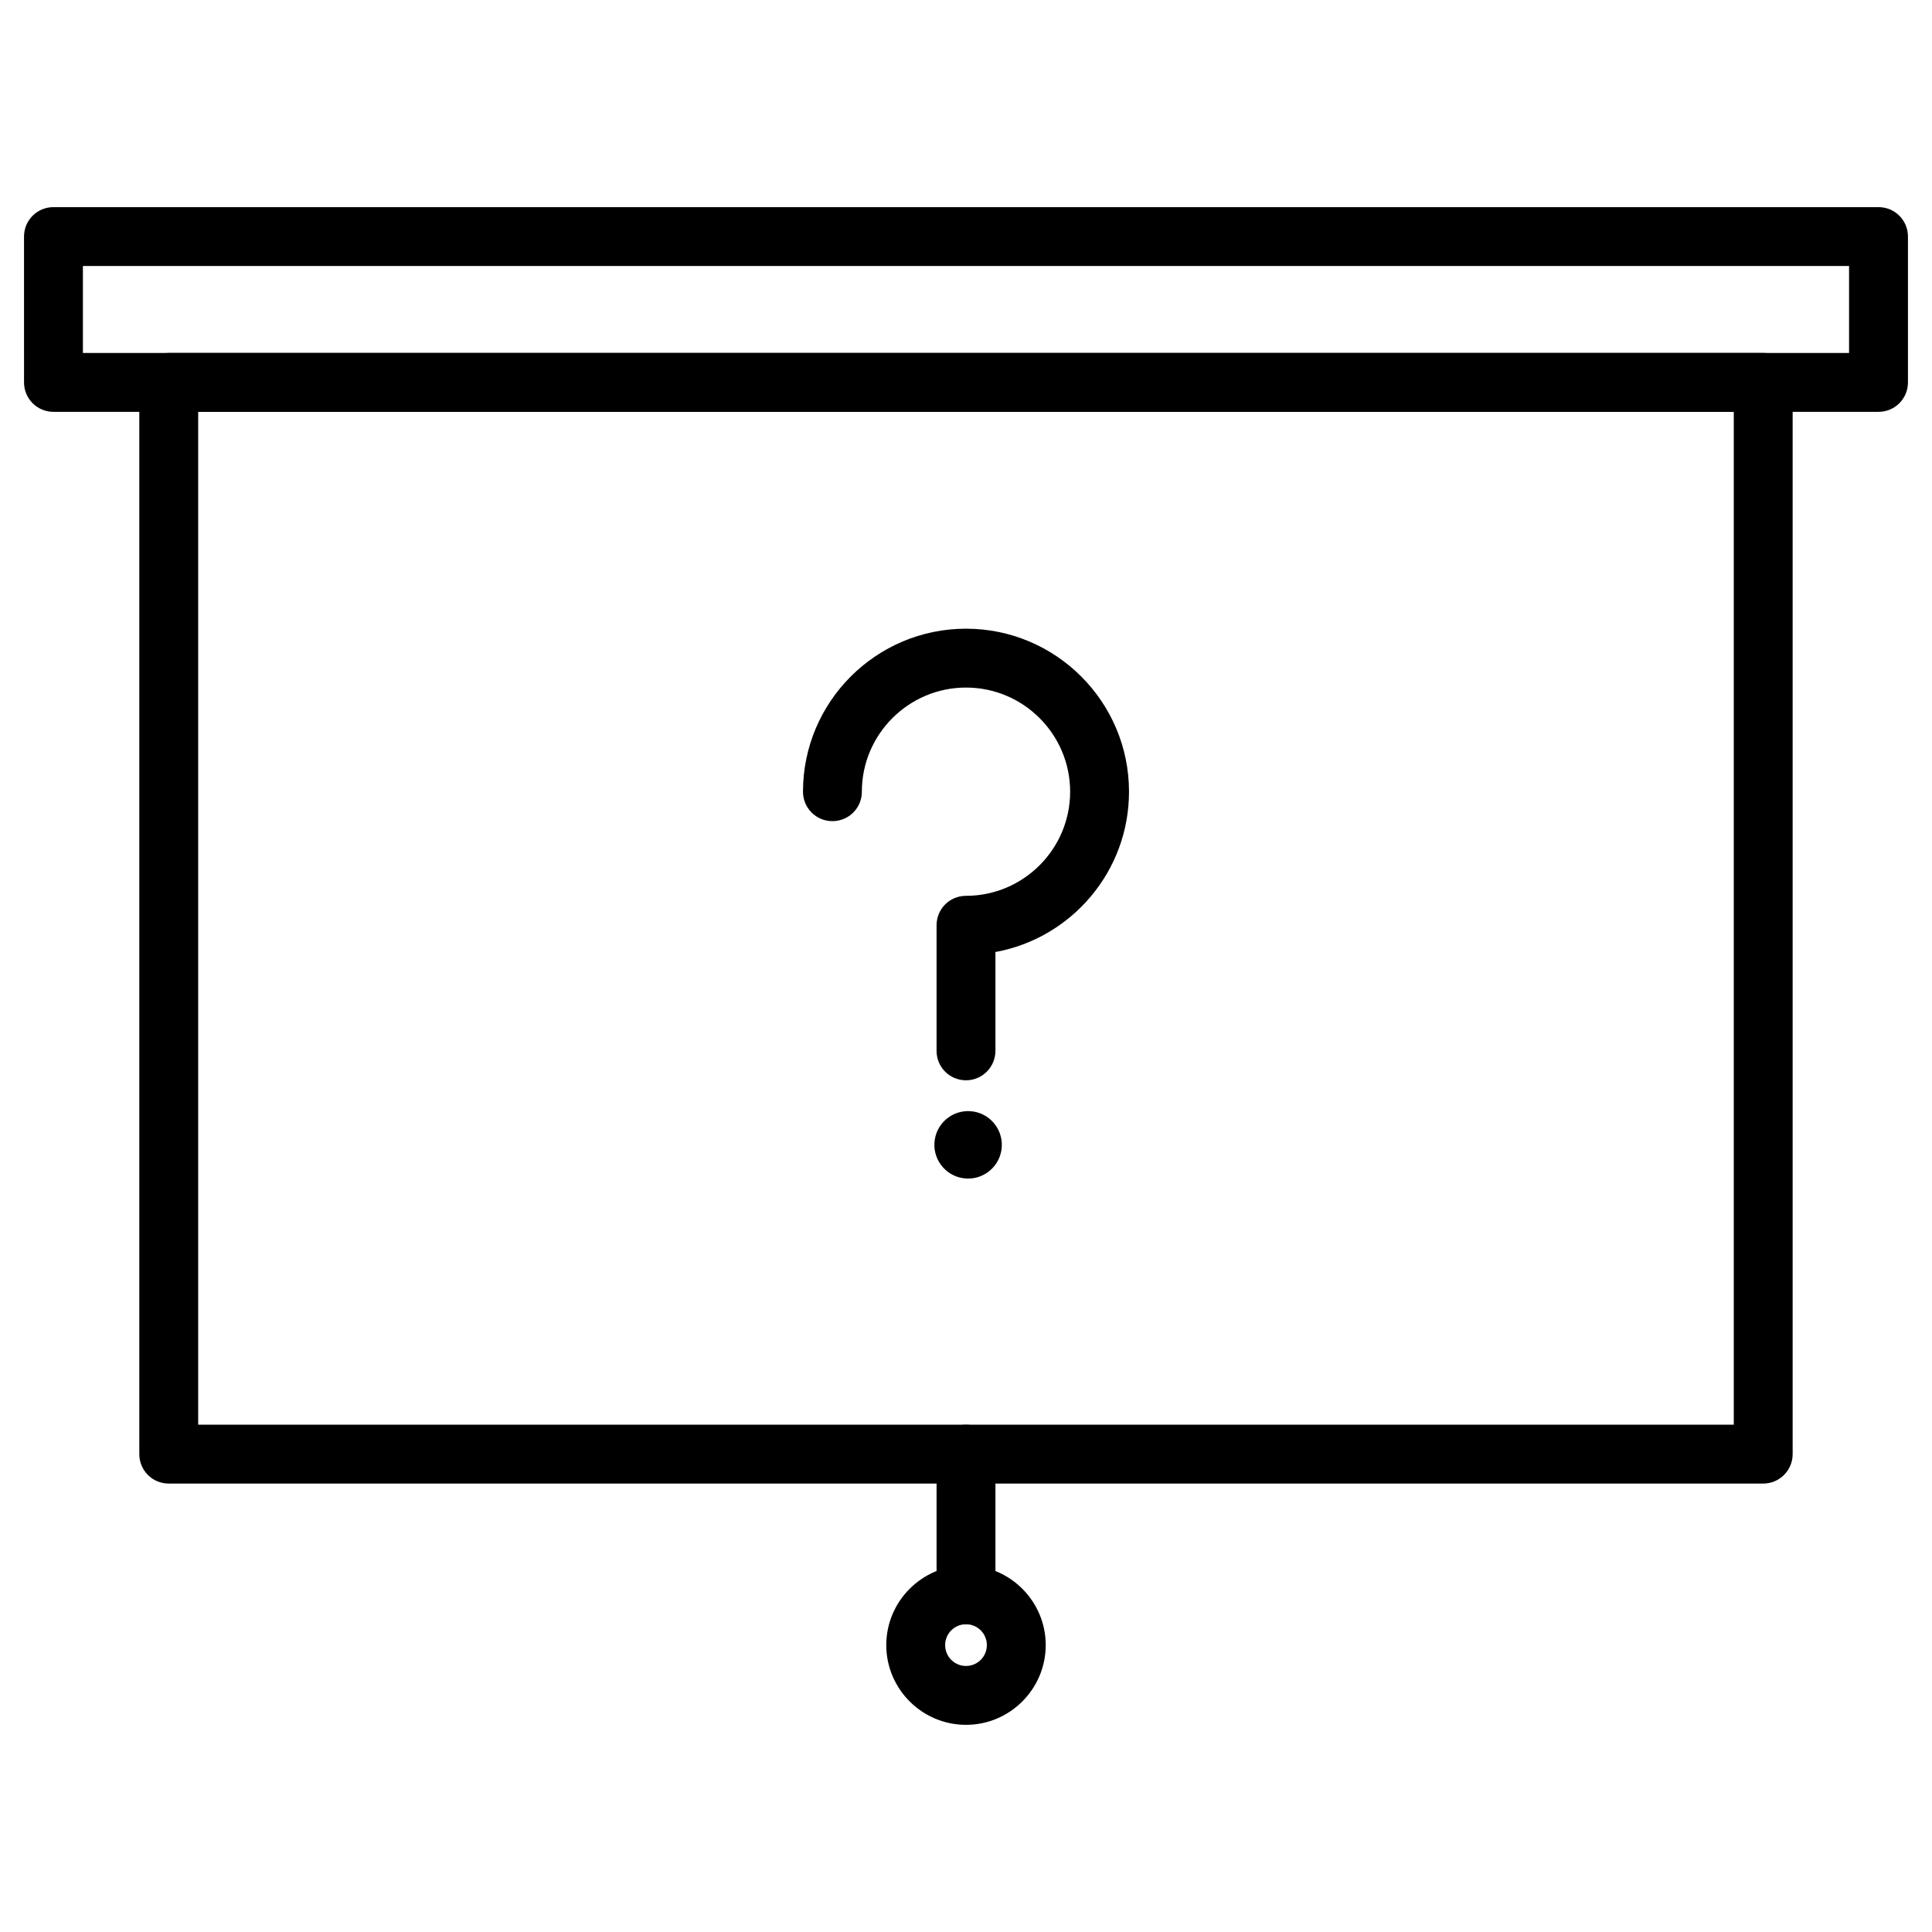 <?xml version="1.0" encoding="UTF-8"?>
<!-- Uploaded to: SVG Find, www.svgrepo.com, Generator: SVG Find Mixer Tools -->
<svg fill="#000000" width="800px" height="800px" version="1.1" viewBox="144 144 512 512" xmlns="http://www.w3.org/2000/svg">
 <g>
  <path d="m611.27 537.16h-422.55c-4.324 0-7.801-3.477-7.801-7.801v-284.02c0-4.324 3.477-7.801 7.801-7.801h422.55c4.324 0 7.801 3.477 7.801 7.801v284.02c0 4.324-3.512 7.801-7.801 7.801zm-414.75-15.602h406.95v-268.42h-406.95z"/>
  <path d="m641.83 253.14h-483.66c-4.324 0-7.801-3.477-7.801-7.801l-0.004-38.645c0-4.324 3.477-7.801 7.801-7.801h483.66c4.324 0 7.801 3.477 7.801 7.801v38.648c0.004 4.32-3.477 7.797-7.797 7.797zm-475.86-15.602h468.05v-23.047l-468.05 0.004z"/>
  <path d="m400 430.29c-4.324 0-7.801-3.477-7.801-7.801v-33.285c0-4.324 3.477-7.801 7.801-7.801 15.211 0 27.598-12.383 27.598-27.598-0.004-15.211-12.387-27.594-27.598-27.594s-27.598 12.383-27.598 27.598c0 4.324-3.477 7.801-7.801 7.801-4.324 0-7.801-3.477-7.801-7.801 0-23.824 19.371-43.199 43.199-43.199 23.824 0 43.199 19.371 43.199 43.199 0 21.16-15.277 38.809-35.398 42.484v26.164c0 4.32-3.481 7.832-7.801 7.832z"/>
  <path d="m401.99 438.57c4.871 0.793 8.18 5.383 7.391 10.258-0.793 4.871-5.383 8.18-10.254 7.391-4.875-0.793-8.184-5.383-7.394-10.254 0.793-4.875 5.383-8.184 10.258-7.394"/>
  <path d="m400 574.45c-4.324 0-7.801-3.477-7.801-7.801v-37.281c0-4.324 3.477-7.801 7.801-7.801s7.801 3.477 7.801 7.801v37.281c0 4.293-3.481 7.801-7.801 7.801z"/>
  <path d="m400 601.1c-11.637 0-21.129-9.492-21.129-21.129 0-11.637 9.492-21.129 21.129-21.129s21.129 9.492 21.129 21.129c-0.004 11.637-9.492 21.129-21.129 21.129zm0-26.656c-3.055 0-5.527 2.469-5.527 5.527 0 3.055 2.469 5.527 5.527 5.527 3.055 0 5.527-2.469 5.527-5.527-0.004-3.055-2.473-5.527-5.527-5.527z"/>
 </g>
</svg>